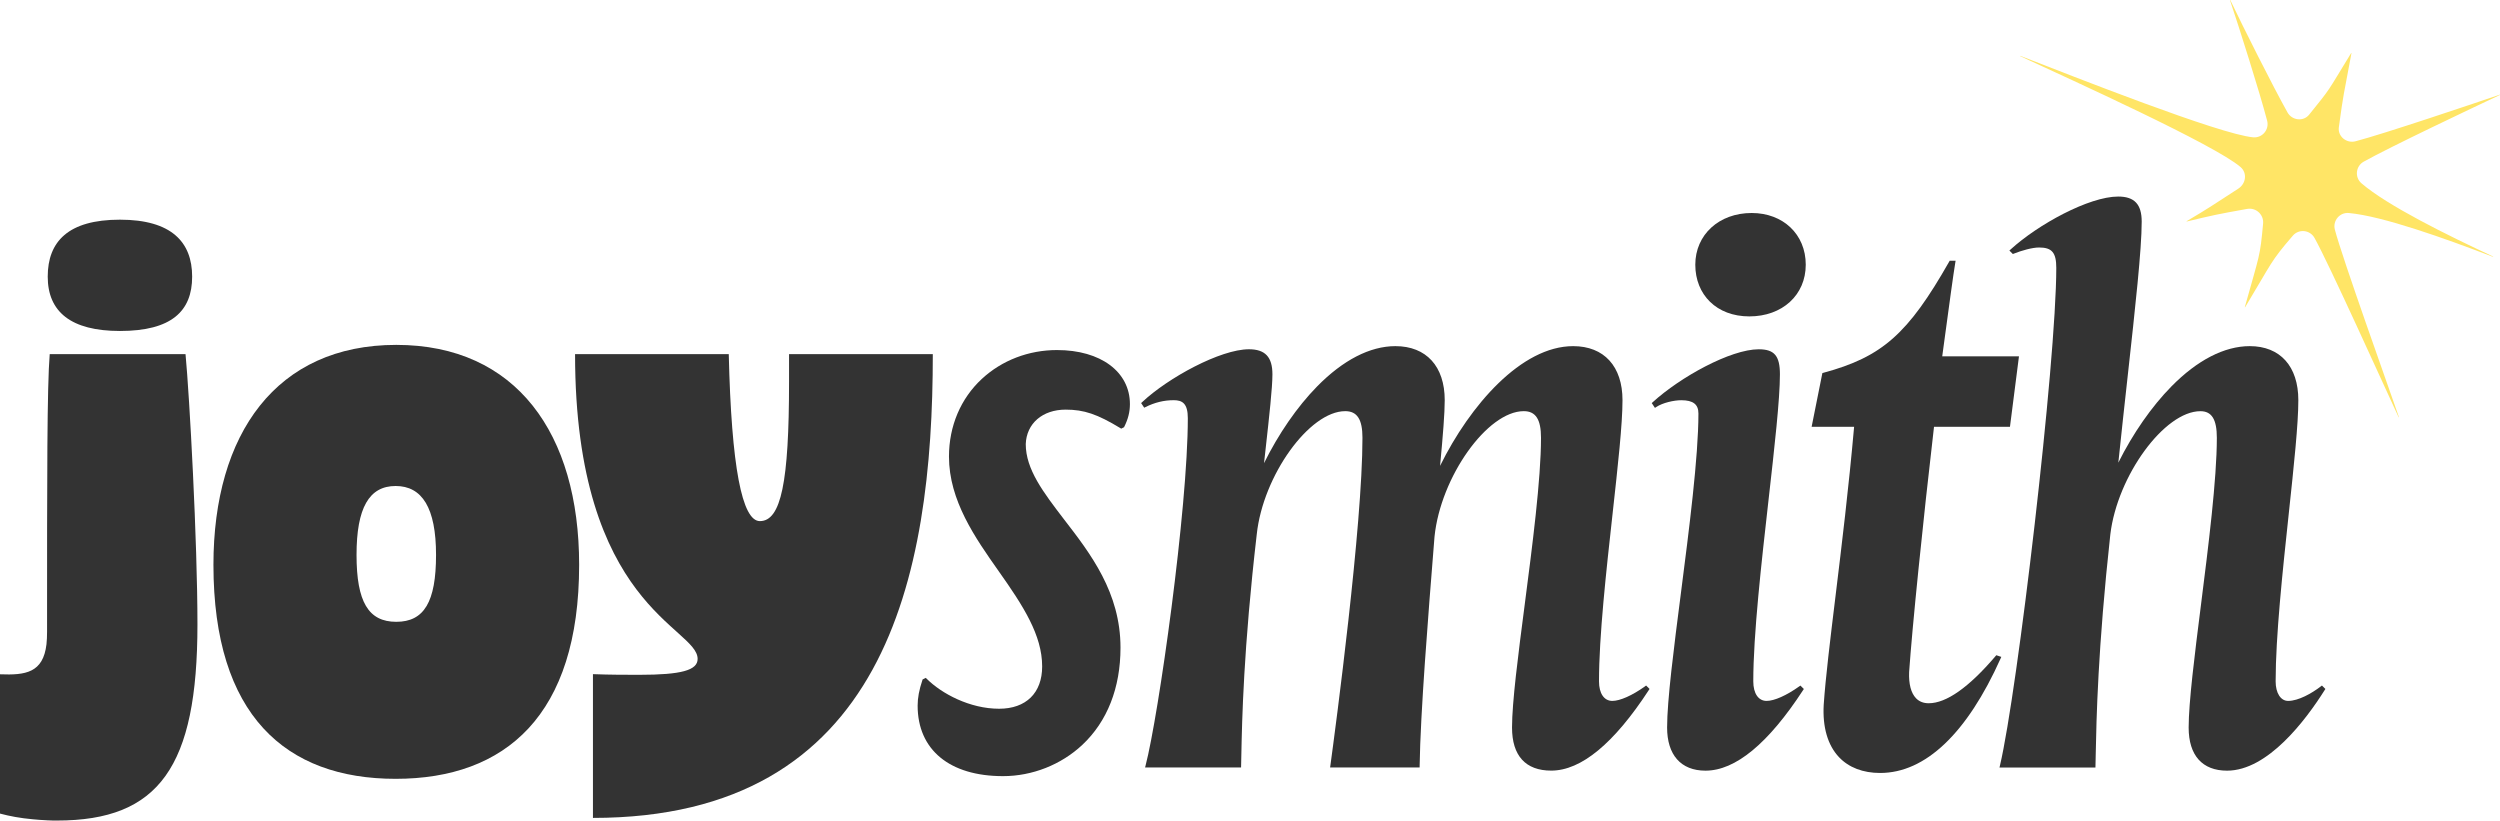 <?xml version="1.0" encoding="UTF-8"?><svg id="Layer_1" xmlns="http://www.w3.org/2000/svg" viewBox="0 0 2000 656.46"><defs><style>.cls-1{fill:#ffe566;}.cls-2{fill:#333;}</style></defs><path class="cls-2" d="M845.65,280.04c-22.72,0-44.08,8.19-60.14,23.05-16.98,15.71-26.33,37.79-26.33,62.17,0,35.22,21.09,65.16,39.7,91.58,19.75,27.92,34.85,51.27,34.85,76.33,0,21.18-12.88,33.82-34.45,33.82-23.44,0-46.02-12.09-58-24.06l-.64-.64-2.54,1.27-.17.5c-2.65,7.94-3.82,14.24-3.82,20.45,0,35.31,25.53,56.4,68.3,56.4,23.38,0,46.5-9.12,63.44-25.01,19.99-18.75,30.55-45.64,30.55-77.75,0-44.18-24.02-75.26-45.21-102.69l-.27-.35c-16.27-21.28-30.32-39.66-30.32-59.81.57-16.51,13.41-27.6,31.94-27.6,14.66,0,25.31,3.61,43.83,14.85l.6.36,2.25-1.13.19-.38c3.08-6.17,4.52-11.92,4.52-18.11,0-25.86-23.42-43.24-58.28-43.24Z"/><path class="cls-2" d="M1316.05,549.06c-10.23,7.31-20.03,11.67-26.21,11.67-6.56,0-10.64-6-10.64-15.65,0-35.96,5.78-88.17,10.88-134.24,4.25-38.4,7.92-71.56,7.92-90.68,0-27.08-14.76-43.24-39.48-43.24-41.32,0-82.46,47.09-106.46,95.77,2.37-25.23,3.72-42.15,3.72-52.53,0-27.08-14.76-43.24-39.48-43.24-20.3,0-41.98,11.18-62.7,32.33-15.86,16.19-30.74,37.75-42.37,61.27.43-3.92.86-7.78,1.28-11.55,2.91-26.15,5.43-48.74,5.43-59.49,0-13.87-5.8-20.06-18.81-20.06-22.75,0-64.61,22.75-85.45,42.32l-.78.73,2.47,3.7,1-.5c7.41-3.7,14.81-5.51,22.62-5.51,6.76,0,11.27,2.45,11.27,14.4,0,72.47-23.45,238.3-33.79,277.86l-.41,1.58h76.8l.03-1.23c.07-2.58.12-5.55.19-8.91.55-27.46,1.69-84.61,12.33-176.44,5.01-46.94,42.06-98.49,70.79-98.49,9.52,0,13.77,6.57,13.77,21.29,0,70.47-21.39,230.9-25.68,262.34l-.2,1.44h71.61l.02-1.25c.62-42.46,6.73-118.9,11.65-180.32l.25-3.14c4.91-47.83,42.28-100.36,71.42-100.36,9.52,0,13.77,6.57,13.77,21.29,0,33.19-6.93,86.51-13.04,133.54-5.22,40.16-10.14,78.1-10.14,98.27,0,22.55,10.84,34.47,31.34,34.47,23.93,0,50.22-21.69,78.12-64.48l.56-.86-2.74-2.73-.87.62Z"/><path class="cls-2" d="M1439.47,549.06c-10.23,7.31-20.02,11.67-26.2,11.67-6.56,0-10.64-6-10.64-15.65,0-37.3,6.54-95.09,12.31-146.08,4.63-40.9,9-79.52,9-99.51,0-14.81-4.43-20.06-16.93-20.06-22.63,0-62.86,22.3-84.81,42.31l-.8.73,2.56,3.84,1.05-.7c5.1-3.4,14.16-5.43,19.97-5.43,9.52,0,13.77,3.28,13.77,10.64,0,34.74-7.44,92.57-14,143.59-5.69,44.19-11.06,85.93-11.06,107.65s10.91,34.47,30.71,34.47c23.93,0,50.22-21.69,78.12-64.48l.56-.86-2.74-2.73-.87.62Z"/><path class="cls-2" d="M1401.36,170.4c-26.14,0-45.12,17.39-45.12,41.36s16.97,41.36,43.24,41.36,45.12-17.01,45.12-41.36-18.19-41.36-43.24-41.36Z"/><path class="cls-2" d="M1601.06,525.52l-4.02-1.34-.55.65c-21.38,25.07-39.39,37.77-53.54,37.77-4.18,0-7.6-1.35-10.15-4.01-4-4.17-5.9-11.42-5.5-20.95,2.44-35.38,10.99-119.55,19.91-196.18h60.76l7.21-56.41h-61.39l1.8-13.29c4.09-30.17,7.03-51.97,8.65-61.68l.24-1.47h-4.73l-.36.64c-32.96,57.98-53.67,76.28-100.73,89l-.76.21-8.6,43h33.99c-4.32,48.81-9.92,94.8-14.87,135.41-4.28,35.13-7.98,65.47-9.45,86.9h0c-1.02,17.92,3.21,32.43,12.23,41.97,7.81,8.27,19.19,12.64,32.89,12.64,36.2,0,69.53-31.67,96.39-91.59l.57-1.28Z"/><path class="cls-2" d="M1857.57,548.41l-.88.68c-7.32,5.63-18.03,11.64-26.17,11.64-5.99,0-10.01-6.29-10.01-15.65,0-35.96,5.58-88.18,10.51-134.25,4.11-38.4,7.65-71.56,7.65-90.68,0-27.08-14.53-43.24-38.86-43.24-20.26,0-41.94,11.15-62.69,32.25-15.85,16.12-30.76,37.57-42.45,60.96,2.49-24.05,5.08-47.44,7.58-70.12,5.96-53.97,11.11-100.57,11.11-122.7,0-13.87-5.8-20.06-18.81-20.06-23.37,0-64.11,22.3-86.06,42.31l-.98.89,2.78,2.78.77-.31c6.13-2.45,14.75-4.92,20.2-4.92,10.3,0,13.77,4.11,13.77,16.28,0,75.33-31.11,339.27-45.07,398.18l-.37,1.56h76.76l.03-1.23c.07-2.71.13-5.84.2-9.4.54-27.47,1.67-84.65,11.69-175.93,5.63-46.95,43.34-98.5,72.05-98.5,9.09,0,13.15,6.57,13.15,21.29,0,33.2-6.74,86.51-12.68,133.55-5.08,40.16-9.87,78.1-9.87,98.27,0,22.23,10.91,34.47,30.71,34.47,32.61,0,62.95-40.41,78.13-64.5l.54-.85-2.75-2.75Z"/><path class="cls-2" d="M95.95,264.78c41.34,0,57.77-15.9,57.77-43.46s-16.43-45.58-57.77-45.58-57.77,17.49-57.77,45.58,18.55,43.46,57.77,43.46Z"/><path class="cls-2" d="M148.42,283.33H39.77c-2.12,25.97-2.12,96.39-2.12,222,0,3.68-.14,7-.46,10-2.67,22.96-16.79,24.91-37.2,24.1v111.43c7.81,2.07,16,3.64,26.14,4.55,3.65.36,7.61.66,11.7.84,2.95.15,5.61.22,7.77.18,81.62,0,112.36-42.93,112.36-156.88,0-66.78-6.36-182.85-9.54-216.24Z"/><path class="cls-2" d="M170.75,451.87c0-104.94,50.35-175.96,146.28-175.96s146.28,71.02,146.28,175.96c0,120.31-58.83,171.19-146.81,171.19s-145.75-50.88-145.75-171.19ZM348.83,443.92c0-37.63-11.13-55.12-32.33-55.12s-31.27,17.49-31.27,55.12,9.54,53.53,31.8,53.53,31.8-15.9,31.8-53.53Z"/><path class="cls-2" d="M474.36,539.32c13.78.53,26.5.53,37.1.53,33.92,0,46.64-3.71,46.64-12.72,0-25.44-98.05-41.87-98.05-243.8h122.96c2.12,90.1,10.6,133.56,24.91,133.56,16.96,0,23.32-31.27,23.32-111.3v-22.26h115.01c0,178.61-38.16,371-271.89,371v-115.01Z"/><path class="cls-1" d="M1879.06,170.41c27.15,2.48,77.06,20.37,115.32,35.05.16.06.25-.16.1-.23-37.14-17.32-84.68-40.8-105.32-58.61-5.57-4.81-4.61-13.69,1.81-17.29,20.75-11.64,86.64-42.84,108.96-53.36.15-.07.06-.29-.1-.24-23.36,7.93-92.44,31.26-115.44,37.3-7.12,1.87-14.31-3.89-13.31-11.18,3.87-28.39,3.41-23.28,10.08-59.28.03-.14-.17-.22-.25-.09-20,32.63-15.54,26.88-33.62,49.28-4.62,5.72-13.69,4.61-17.29-1.81-11.63-20.74-35.69-68.68-45.76-89.87-.07-.15-.29-.06-.24.1,7.48,22.24,23.67,73.36,29.71,96.36,1.87,7.12-3.85,13.98-11.18,13.32-27.14-2.48-143.94-48.76-186.21-65.15-.16-.06-.25.17-.1.24,41.15,19.03,155.58,70.89,176.21,88.69,5.57,4.81,4.37,13.3-1.81,17.29-20.57,13.27-22.81,15.11-41.34,26.04-.13.08-.05.28.1.24,21.14-5.07,24.31-5.78,48.34-10.08,7.07-1.26,13.42,4.55,12.76,11.7-2.5,27.31-2.71,24.08-14.62,66.83-.04.15.16.24.24.11,21.86-36.28,19.99-36.16,38.2-57.27,4.81-5.57,13.69-4.61,17.29,1.81,11.64,20.75,55.95,119.09,67.3,143.46.07.15.29.06.24-.1-8.76-25.42-45.2-126.94-51.24-149.95-1.87-7.12,3.85-13.98,11.18-13.32Z"/></svg>